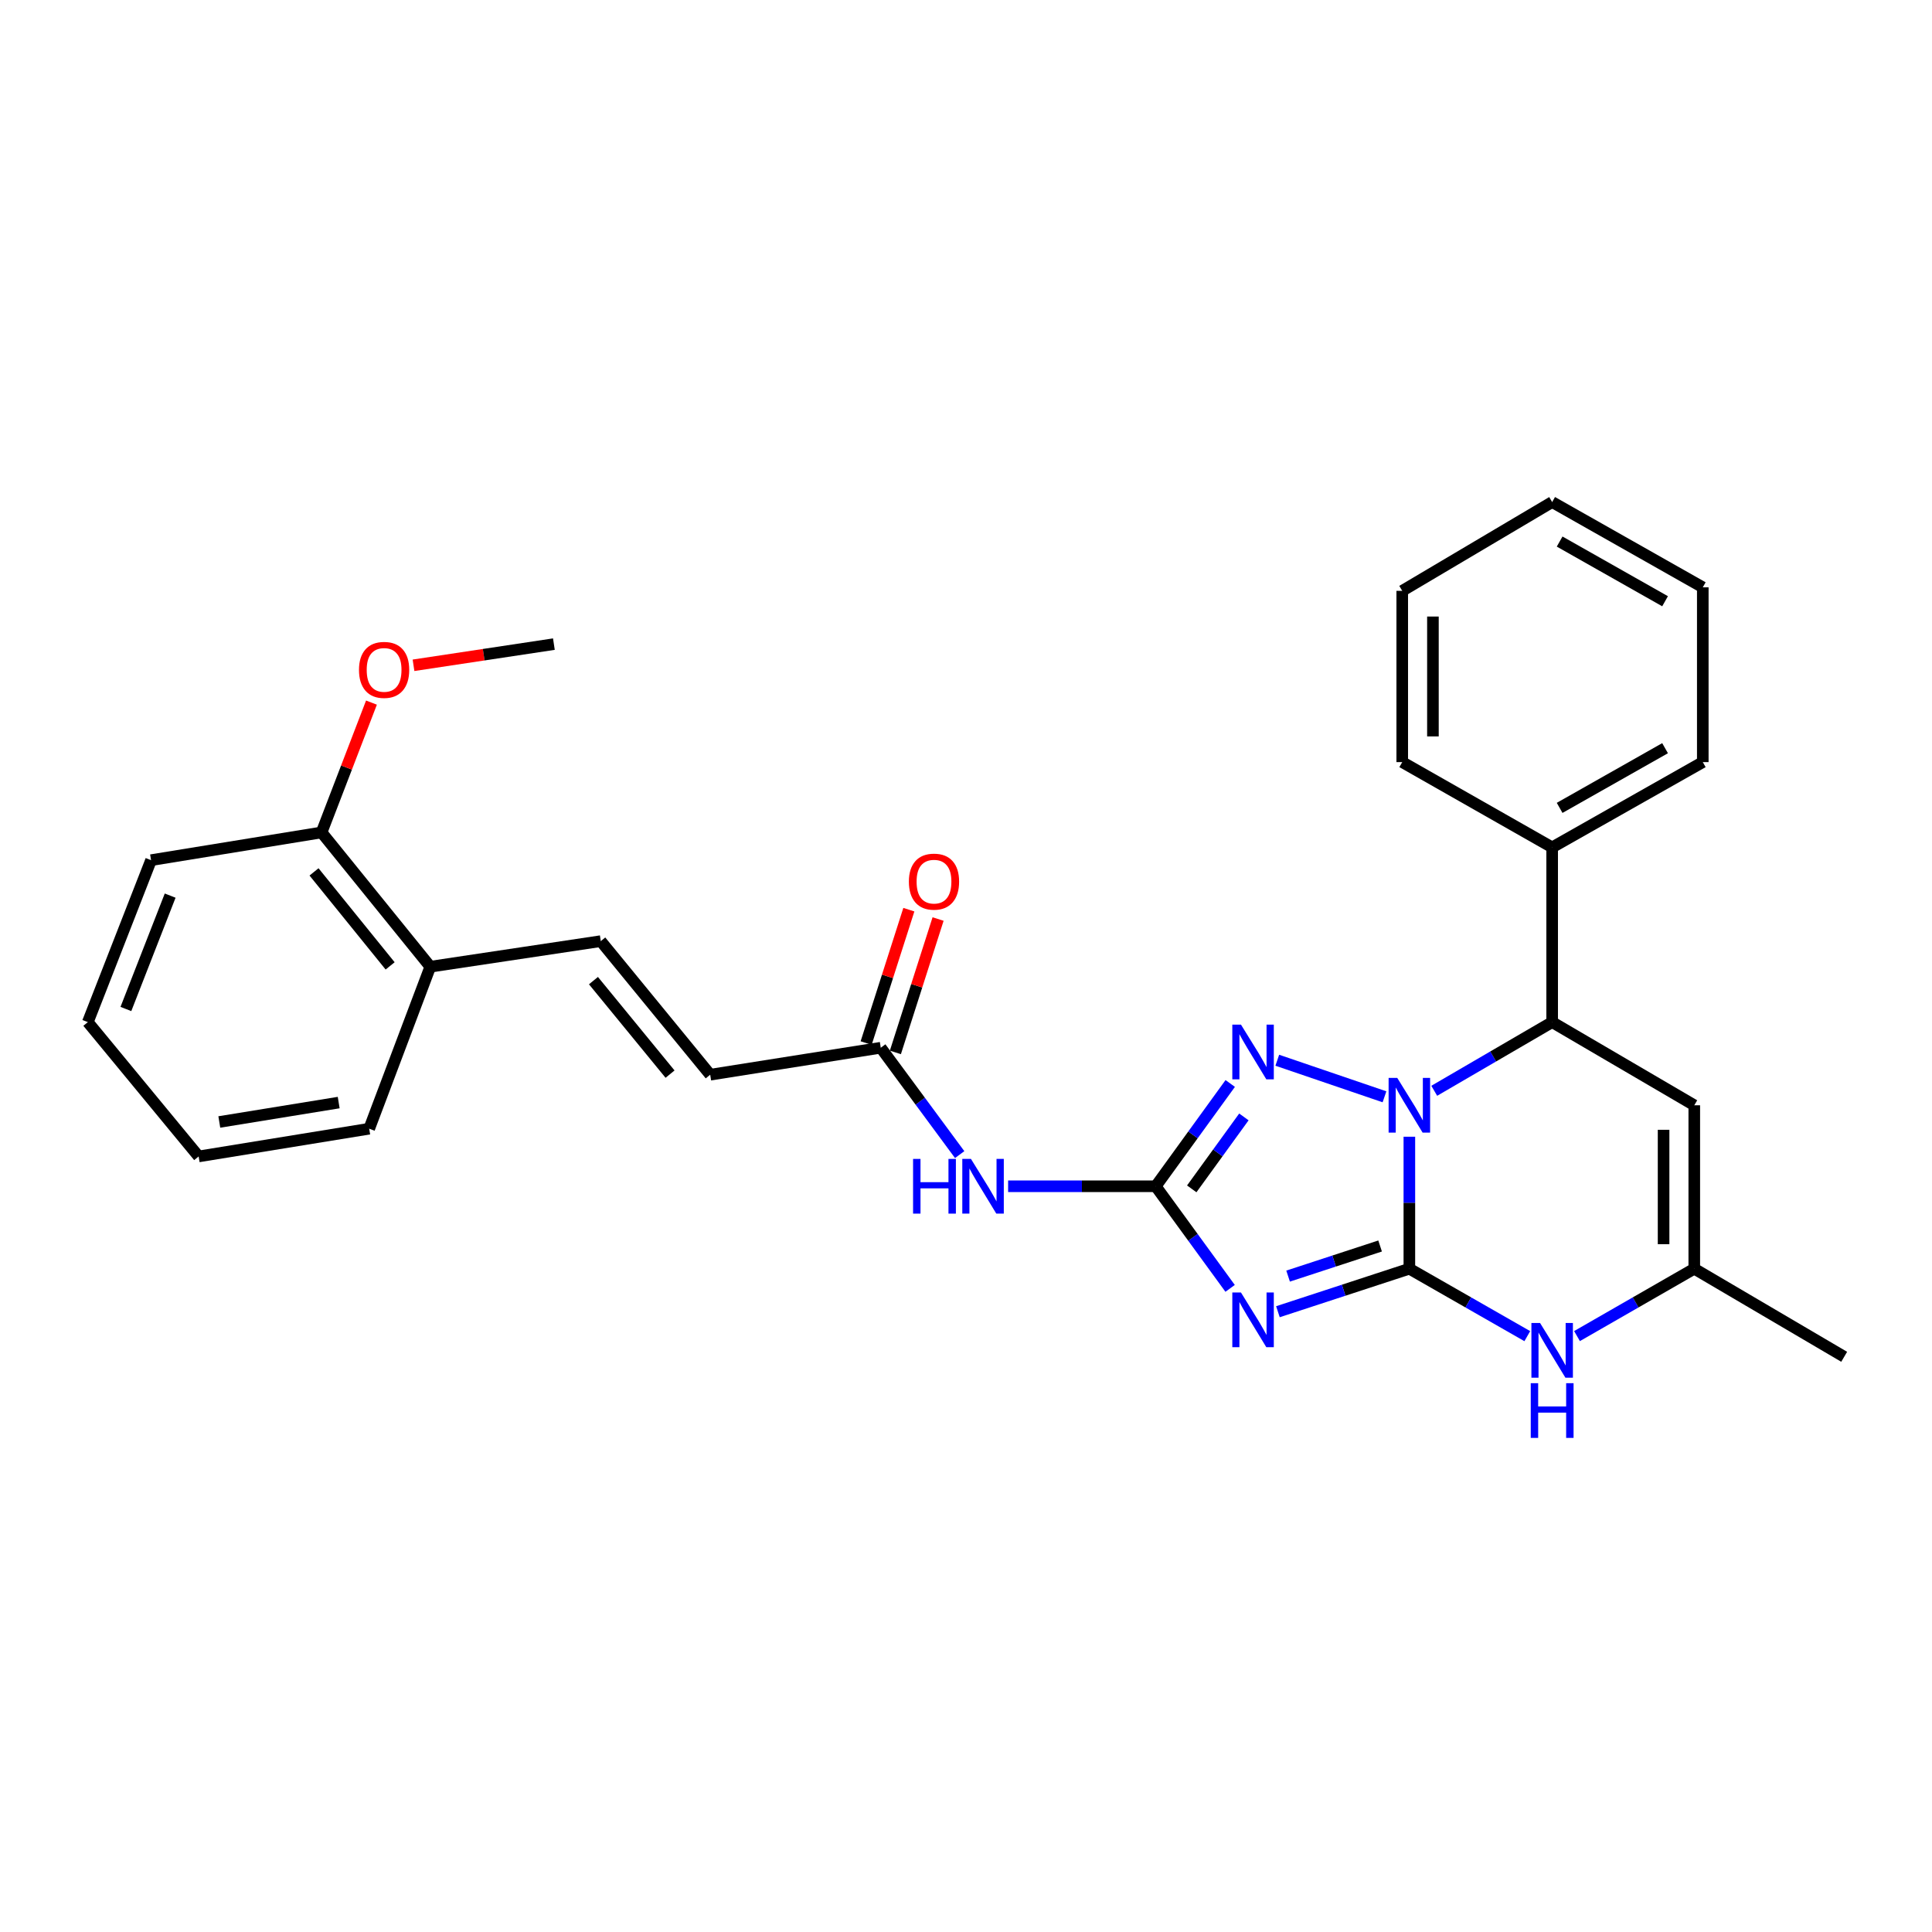 <?xml version='1.0' encoding='iso-8859-1'?>
<svg version='1.1' baseProfile='full'
              xmlns='http://www.w3.org/2000/svg'
                      xmlns:rdkit='http://www.rdkit.org/xml'
                      xmlns:xlink='http://www.w3.org/1999/xlink'
                  xml:space='preserve'
width='1000px' height='1000px' viewBox='0 0 1000 1000'>
<!-- END OF HEADER -->
<rect style='opacity:1.0;fill:#FFFFFF;stroke:none' width='1000' height='1000' x='0' y='0'> </rect>
<path class='bond-0' d='M 729.483,656.681 L 729.483,622.523' style='fill:none;fill-rule:evenodd;stroke:#000000;stroke-width:6px;stroke-linecap:butt;stroke-linejoin:miter;stroke-opacity:1' />
<path class='bond-0' d='M 729.483,622.523 L 729.483,588.366' style='fill:none;fill-rule:evenodd;stroke:#0000FF;stroke-width:6px;stroke-linecap:butt;stroke-linejoin:miter;stroke-opacity:1' />
<path class='bond-1' d='M 729.483,656.681 L 695.467,667.814' style='fill:none;fill-rule:evenodd;stroke:#000000;stroke-width:6px;stroke-linecap:butt;stroke-linejoin:miter;stroke-opacity:1' />
<path class='bond-1' d='M 695.467,667.814 L 661.45,678.946' style='fill:none;fill-rule:evenodd;stroke:#0000FF;stroke-width:6px;stroke-linecap:butt;stroke-linejoin:miter;stroke-opacity:1' />
<path class='bond-1' d='M 714.338,644.923 L 690.526,652.716' style='fill:none;fill-rule:evenodd;stroke:#000000;stroke-width:6px;stroke-linecap:butt;stroke-linejoin:miter;stroke-opacity:1' />
<path class='bond-1' d='M 690.526,652.716 L 666.714,660.509' style='fill:none;fill-rule:evenodd;stroke:#0000FF;stroke-width:6px;stroke-linecap:butt;stroke-linejoin:miter;stroke-opacity:1' />
<path class='bond-4' d='M 729.483,656.681 L 760.005,674.134' style='fill:none;fill-rule:evenodd;stroke:#000000;stroke-width:6px;stroke-linecap:butt;stroke-linejoin:miter;stroke-opacity:1' />
<path class='bond-4' d='M 760.005,674.134 L 790.527,691.587' style='fill:none;fill-rule:evenodd;stroke:#0000FF;stroke-width:6px;stroke-linecap:butt;stroke-linejoin:miter;stroke-opacity:1' />
<path class='bond-3' d='M 716.607,567.7 L 661.119,548.778' style='fill:none;fill-rule:evenodd;stroke:#0000FF;stroke-width:6px;stroke-linecap:butt;stroke-linejoin:miter;stroke-opacity:1' />
<path class='bond-5' d='M 742.362,564.592 L 772.878,546.821' style='fill:none;fill-rule:evenodd;stroke:#0000FF;stroke-width:6px;stroke-linecap:butt;stroke-linejoin:miter;stroke-opacity:1' />
<path class='bond-5' d='M 772.878,546.821 L 803.395,529.05' style='fill:none;fill-rule:evenodd;stroke:#000000;stroke-width:6px;stroke-linecap:butt;stroke-linejoin:miter;stroke-opacity:1' />
<path class='bond-2' d='M 636.706,666.858 L 617.452,640.435' style='fill:none;fill-rule:evenodd;stroke:#0000FF;stroke-width:6px;stroke-linecap:butt;stroke-linejoin:miter;stroke-opacity:1' />
<path class='bond-2' d='M 617.452,640.435 L 598.199,614.011' style='fill:none;fill-rule:evenodd;stroke:#000000;stroke-width:6px;stroke-linecap:butt;stroke-linejoin:miter;stroke-opacity:1' />
<path class='bond-6' d='M 598.199,614.011 L 559.999,614.011' style='fill:none;fill-rule:evenodd;stroke:#000000;stroke-width:6px;stroke-linecap:butt;stroke-linejoin:miter;stroke-opacity:1' />
<path class='bond-6' d='M 559.999,614.011 L 521.8,614.011' style='fill:none;fill-rule:evenodd;stroke:#0000FF;stroke-width:6px;stroke-linecap:butt;stroke-linejoin:miter;stroke-opacity:1' />
<path class='bond-28' d='M 598.199,614.011 L 617.481,587.41' style='fill:none;fill-rule:evenodd;stroke:#000000;stroke-width:6px;stroke-linecap:butt;stroke-linejoin:miter;stroke-opacity:1' />
<path class='bond-28' d='M 617.481,587.41 L 636.763,560.809' style='fill:none;fill-rule:evenodd;stroke:#0000FF;stroke-width:6px;stroke-linecap:butt;stroke-linejoin:miter;stroke-opacity:1' />
<path class='bond-28' d='M 616.845,615.354 L 630.343,596.733' style='fill:none;fill-rule:evenodd;stroke:#000000;stroke-width:6px;stroke-linecap:butt;stroke-linejoin:miter;stroke-opacity:1' />
<path class='bond-28' d='M 630.343,596.733 L 643.84,578.113' style='fill:none;fill-rule:evenodd;stroke:#0000FF;stroke-width:6px;stroke-linecap:butt;stroke-linejoin:miter;stroke-opacity:1' />
<path class='bond-8' d='M 816.256,691.556 L 846.605,674.119' style='fill:none;fill-rule:evenodd;stroke:#0000FF;stroke-width:6px;stroke-linecap:butt;stroke-linejoin:miter;stroke-opacity:1' />
<path class='bond-8' d='M 846.605,674.119 L 876.954,656.681' style='fill:none;fill-rule:evenodd;stroke:#000000;stroke-width:6px;stroke-linecap:butt;stroke-linejoin:miter;stroke-opacity:1' />
<path class='bond-13' d='M 803.395,529.05 L 803.395,438.6' style='fill:none;fill-rule:evenodd;stroke:#000000;stroke-width:6px;stroke-linecap:butt;stroke-linejoin:miter;stroke-opacity:1' />
<path class='bond-29' d='M 803.395,529.05 L 876.954,572.091' style='fill:none;fill-rule:evenodd;stroke:#000000;stroke-width:6px;stroke-linecap:butt;stroke-linejoin:miter;stroke-opacity:1' />
<path class='bond-9' d='M 496.725,597.623 L 476.304,569.964' style='fill:none;fill-rule:evenodd;stroke:#0000FF;stroke-width:6px;stroke-linecap:butt;stroke-linejoin:miter;stroke-opacity:1' />
<path class='bond-9' d='M 476.304,569.964 L 455.882,542.306' style='fill:none;fill-rule:evenodd;stroke:#000000;stroke-width:6px;stroke-linecap:butt;stroke-linejoin:miter;stroke-opacity:1' />
<path class='bond-7' d='M 876.954,572.091 L 876.954,656.681' style='fill:none;fill-rule:evenodd;stroke:#000000;stroke-width:6px;stroke-linecap:butt;stroke-linejoin:miter;stroke-opacity:1' />
<path class='bond-7' d='M 861.068,584.78 L 861.068,643.993' style='fill:none;fill-rule:evenodd;stroke:#000000;stroke-width:6px;stroke-linecap:butt;stroke-linejoin:miter;stroke-opacity:1' />
<path class='bond-17' d='M 876.954,656.681 L 954.545,702.273' style='fill:none;fill-rule:evenodd;stroke:#000000;stroke-width:6px;stroke-linecap:butt;stroke-linejoin:miter;stroke-opacity:1' />
<path class='bond-11' d='M 455.882,542.306 L 367.603,556.267' style='fill:none;fill-rule:evenodd;stroke:#000000;stroke-width:6px;stroke-linecap:butt;stroke-linejoin:miter;stroke-opacity:1' />
<path class='bond-14' d='M 463.447,544.728 L 474.499,510.21' style='fill:none;fill-rule:evenodd;stroke:#000000;stroke-width:6px;stroke-linecap:butt;stroke-linejoin:miter;stroke-opacity:1' />
<path class='bond-14' d='M 474.499,510.21 L 485.55,475.691' style='fill:none;fill-rule:evenodd;stroke:#FF0000;stroke-width:6px;stroke-linecap:butt;stroke-linejoin:miter;stroke-opacity:1' />
<path class='bond-14' d='M 448.318,539.884 L 459.37,505.366' style='fill:none;fill-rule:evenodd;stroke:#000000;stroke-width:6px;stroke-linecap:butt;stroke-linejoin:miter;stroke-opacity:1' />
<path class='bond-14' d='M 459.37,505.366 L 470.421,470.848' style='fill:none;fill-rule:evenodd;stroke:#FF0000;stroke-width:6px;stroke-linecap:butt;stroke-linejoin:miter;stroke-opacity:1' />
<path class='bond-10' d='M 310.963,487.13 L 367.603,556.267' style='fill:none;fill-rule:evenodd;stroke:#000000;stroke-width:6px;stroke-linecap:butt;stroke-linejoin:miter;stroke-opacity:1' />
<path class='bond-10' d='M 307.171,507.568 L 346.819,555.964' style='fill:none;fill-rule:evenodd;stroke:#000000;stroke-width:6px;stroke-linecap:butt;stroke-linejoin:miter;stroke-opacity:1' />
<path class='bond-12' d='M 310.963,487.13 L 222.719,500.368' style='fill:none;fill-rule:evenodd;stroke:#000000;stroke-width:6px;stroke-linecap:butt;stroke-linejoin:miter;stroke-opacity:1' />
<path class='bond-15' d='M 222.719,500.368 L 166.44,430.869' style='fill:none;fill-rule:evenodd;stroke:#000000;stroke-width:6px;stroke-linecap:butt;stroke-linejoin:miter;stroke-opacity:1' />
<path class='bond-15' d='M 201.932,499.94 L 162.537,451.291' style='fill:none;fill-rule:evenodd;stroke:#000000;stroke-width:6px;stroke-linecap:butt;stroke-linejoin:miter;stroke-opacity:1' />
<path class='bond-18' d='M 222.719,500.368 L 191.098,584.217' style='fill:none;fill-rule:evenodd;stroke:#000000;stroke-width:6px;stroke-linecap:butt;stroke-linejoin:miter;stroke-opacity:1' />
<path class='bond-19' d='M 803.395,438.6 L 881.358,394.465' style='fill:none;fill-rule:evenodd;stroke:#000000;stroke-width:6px;stroke-linecap:butt;stroke-linejoin:miter;stroke-opacity:1' />
<path class='bond-19' d='M 807.264,418.156 L 861.837,387.261' style='fill:none;fill-rule:evenodd;stroke:#000000;stroke-width:6px;stroke-linecap:butt;stroke-linejoin:miter;stroke-opacity:1' />
<path class='bond-20' d='M 803.395,438.6 L 725.794,394.465' style='fill:none;fill-rule:evenodd;stroke:#000000;stroke-width:6px;stroke-linecap:butt;stroke-linejoin:miter;stroke-opacity:1' />
<path class='bond-16' d='M 166.44,430.869 L 179.356,397.267' style='fill:none;fill-rule:evenodd;stroke:#000000;stroke-width:6px;stroke-linecap:butt;stroke-linejoin:miter;stroke-opacity:1' />
<path class='bond-16' d='M 179.356,397.267 L 192.271,363.665' style='fill:none;fill-rule:evenodd;stroke:#FF0000;stroke-width:6px;stroke-linecap:butt;stroke-linejoin:miter;stroke-opacity:1' />
<path class='bond-21' d='M 166.44,430.869 L 78.188,445.219' style='fill:none;fill-rule:evenodd;stroke:#000000;stroke-width:6px;stroke-linecap:butt;stroke-linejoin:miter;stroke-opacity:1' />
<path class='bond-22' d='M 214.033,344.354 L 250.363,338.874' style='fill:none;fill-rule:evenodd;stroke:#FF0000;stroke-width:6px;stroke-linecap:butt;stroke-linejoin:miter;stroke-opacity:1' />
<path class='bond-22' d='M 250.363,338.874 L 286.693,333.394' style='fill:none;fill-rule:evenodd;stroke:#000000;stroke-width:6px;stroke-linecap:butt;stroke-linejoin:miter;stroke-opacity:1' />
<path class='bond-23' d='M 191.098,584.217 L 102.819,598.567' style='fill:none;fill-rule:evenodd;stroke:#000000;stroke-width:6px;stroke-linecap:butt;stroke-linejoin:miter;stroke-opacity:1' />
<path class='bond-23' d='M 175.307,570.69 L 113.512,580.735' style='fill:none;fill-rule:evenodd;stroke:#000000;stroke-width:6px;stroke-linecap:butt;stroke-linejoin:miter;stroke-opacity:1' />
<path class='bond-24' d='M 881.358,394.465 L 881.358,303.997' style='fill:none;fill-rule:evenodd;stroke:#000000;stroke-width:6px;stroke-linecap:butt;stroke-linejoin:miter;stroke-opacity:1' />
<path class='bond-25' d='M 725.794,394.465 L 725.794,305.824' style='fill:none;fill-rule:evenodd;stroke:#000000;stroke-width:6px;stroke-linecap:butt;stroke-linejoin:miter;stroke-opacity:1' />
<path class='bond-25' d='M 741.68,381.169 L 741.68,319.12' style='fill:none;fill-rule:evenodd;stroke:#000000;stroke-width:6px;stroke-linecap:butt;stroke-linejoin:miter;stroke-opacity:1' />
<path class='bond-31' d='M 78.188,445.219 L 45.455,529.05' style='fill:none;fill-rule:evenodd;stroke:#000000;stroke-width:6px;stroke-linecap:butt;stroke-linejoin:miter;stroke-opacity:1' />
<path class='bond-31' d='M 88.075,463.571 L 65.162,522.253' style='fill:none;fill-rule:evenodd;stroke:#000000;stroke-width:6px;stroke-linecap:butt;stroke-linejoin:miter;stroke-opacity:1' />
<path class='bond-26' d='M 102.819,598.567 L 45.455,529.05' style='fill:none;fill-rule:evenodd;stroke:#000000;stroke-width:6px;stroke-linecap:butt;stroke-linejoin:miter;stroke-opacity:1' />
<path class='bond-30' d='M 881.358,303.997 L 803.395,259.862' style='fill:none;fill-rule:evenodd;stroke:#000000;stroke-width:6px;stroke-linecap:butt;stroke-linejoin:miter;stroke-opacity:1' />
<path class='bond-30' d='M 861.837,311.201 L 807.264,280.306' style='fill:none;fill-rule:evenodd;stroke:#000000;stroke-width:6px;stroke-linecap:butt;stroke-linejoin:miter;stroke-opacity:1' />
<path class='bond-27' d='M 725.794,305.824 L 803.395,259.862' style='fill:none;fill-rule:evenodd;stroke:#000000;stroke-width:6px;stroke-linecap:butt;stroke-linejoin:miter;stroke-opacity:1' />
<path  class='atom-1' d='M 723.223 557.931
L 732.503 572.931
Q 733.423 574.411, 734.903 577.091
Q 736.383 579.771, 736.463 579.931
L 736.463 557.931
L 740.223 557.931
L 740.223 586.251
L 736.343 586.251
L 726.383 569.851
Q 725.223 567.931, 723.983 565.731
Q 722.783 563.531, 722.423 562.851
L 722.423 586.251
L 718.743 586.251
L 718.743 557.931
L 723.223 557.931
' fill='#0000FF'/>
<path  class='atom-2' d='M 642.322 668.997
L 651.602 683.997
Q 652.522 685.477, 654.002 688.157
Q 655.482 690.837, 655.562 690.997
L 655.562 668.997
L 659.322 668.997
L 659.322 697.317
L 655.442 697.317
L 645.482 680.917
Q 644.322 678.997, 643.082 676.797
Q 641.882 674.597, 641.522 673.917
L 641.522 697.317
L 637.842 697.317
L 637.842 668.997
L 642.322 668.997
' fill='#0000FF'/>
<path  class='atom-4' d='M 642.322 530.343
L 651.602 545.343
Q 652.522 546.823, 654.002 549.503
Q 655.482 552.183, 655.562 552.343
L 655.562 530.343
L 659.322 530.343
L 659.322 558.663
L 655.442 558.663
L 645.482 542.263
Q 644.322 540.343, 643.082 538.143
Q 641.882 535.943, 641.522 535.263
L 641.522 558.663
L 637.842 558.663
L 637.842 530.343
L 642.322 530.343
' fill='#0000FF'/>
<path  class='atom-5' d='M 797.135 684.785
L 806.415 699.785
Q 807.335 701.265, 808.815 703.945
Q 810.295 706.625, 810.375 706.785
L 810.375 684.785
L 814.135 684.785
L 814.135 713.105
L 810.255 713.105
L 800.295 696.705
Q 799.135 694.785, 797.895 692.585
Q 796.695 690.385, 796.335 689.705
L 796.335 713.105
L 792.655 713.105
L 792.655 684.785
L 797.135 684.785
' fill='#0000FF'/>
<path  class='atom-5' d='M 792.315 715.937
L 796.155 715.937
L 796.155 727.977
L 810.635 727.977
L 810.635 715.937
L 814.475 715.937
L 814.475 744.257
L 810.635 744.257
L 810.635 731.177
L 796.155 731.177
L 796.155 744.257
L 792.315 744.257
L 792.315 715.937
' fill='#0000FF'/>
<path  class='atom-7' d='M 472.605 599.851
L 476.445 599.851
L 476.445 611.891
L 490.925 611.891
L 490.925 599.851
L 494.765 599.851
L 494.765 628.171
L 490.925 628.171
L 490.925 615.091
L 476.445 615.091
L 476.445 628.171
L 472.605 628.171
L 472.605 599.851
' fill='#0000FF'/>
<path  class='atom-7' d='M 502.565 599.851
L 511.845 614.851
Q 512.765 616.331, 514.245 619.011
Q 515.725 621.691, 515.805 621.851
L 515.805 599.851
L 519.565 599.851
L 519.565 628.171
L 515.685 628.171
L 505.725 611.771
Q 504.565 609.851, 503.325 607.651
Q 502.125 605.451, 501.765 604.771
L 501.765 628.171
L 498.085 628.171
L 498.085 599.851
L 502.565 599.851
' fill='#0000FF'/>
<path  class='atom-15' d='M 470.435 456.331
Q 470.435 449.531, 473.795 445.731
Q 477.155 441.931, 483.435 441.931
Q 489.715 441.931, 493.075 445.731
Q 496.435 449.531, 496.435 456.331
Q 496.435 463.211, 493.035 467.131
Q 489.635 471.011, 483.435 471.011
Q 477.195 471.011, 473.795 467.131
Q 470.435 463.251, 470.435 456.331
M 483.435 467.811
Q 487.755 467.811, 490.075 464.931
Q 492.435 462.011, 492.435 456.331
Q 492.435 450.771, 490.075 447.971
Q 487.755 445.131, 483.435 445.131
Q 479.115 445.131, 476.755 447.931
Q 474.435 450.731, 474.435 456.331
Q 474.435 462.051, 476.755 464.931
Q 479.115 467.811, 483.435 467.811
' fill='#FF0000'/>
<path  class='atom-17' d='M 185.811 346.73
Q 185.811 339.93, 189.171 336.13
Q 192.531 332.33, 198.811 332.33
Q 205.091 332.33, 208.451 336.13
Q 211.811 339.93, 211.811 346.73
Q 211.811 353.61, 208.411 357.53
Q 205.011 361.41, 198.811 361.41
Q 192.571 361.41, 189.171 357.53
Q 185.811 353.65, 185.811 346.73
M 198.811 358.21
Q 203.131 358.21, 205.451 355.33
Q 207.811 352.41, 207.811 346.73
Q 207.811 341.17, 205.451 338.37
Q 203.131 335.53, 198.811 335.53
Q 194.491 335.53, 192.131 338.33
Q 189.811 341.13, 189.811 346.73
Q 189.811 352.45, 192.131 355.33
Q 194.491 358.21, 198.811 358.21
' fill='#FF0000'/>
</svg>
